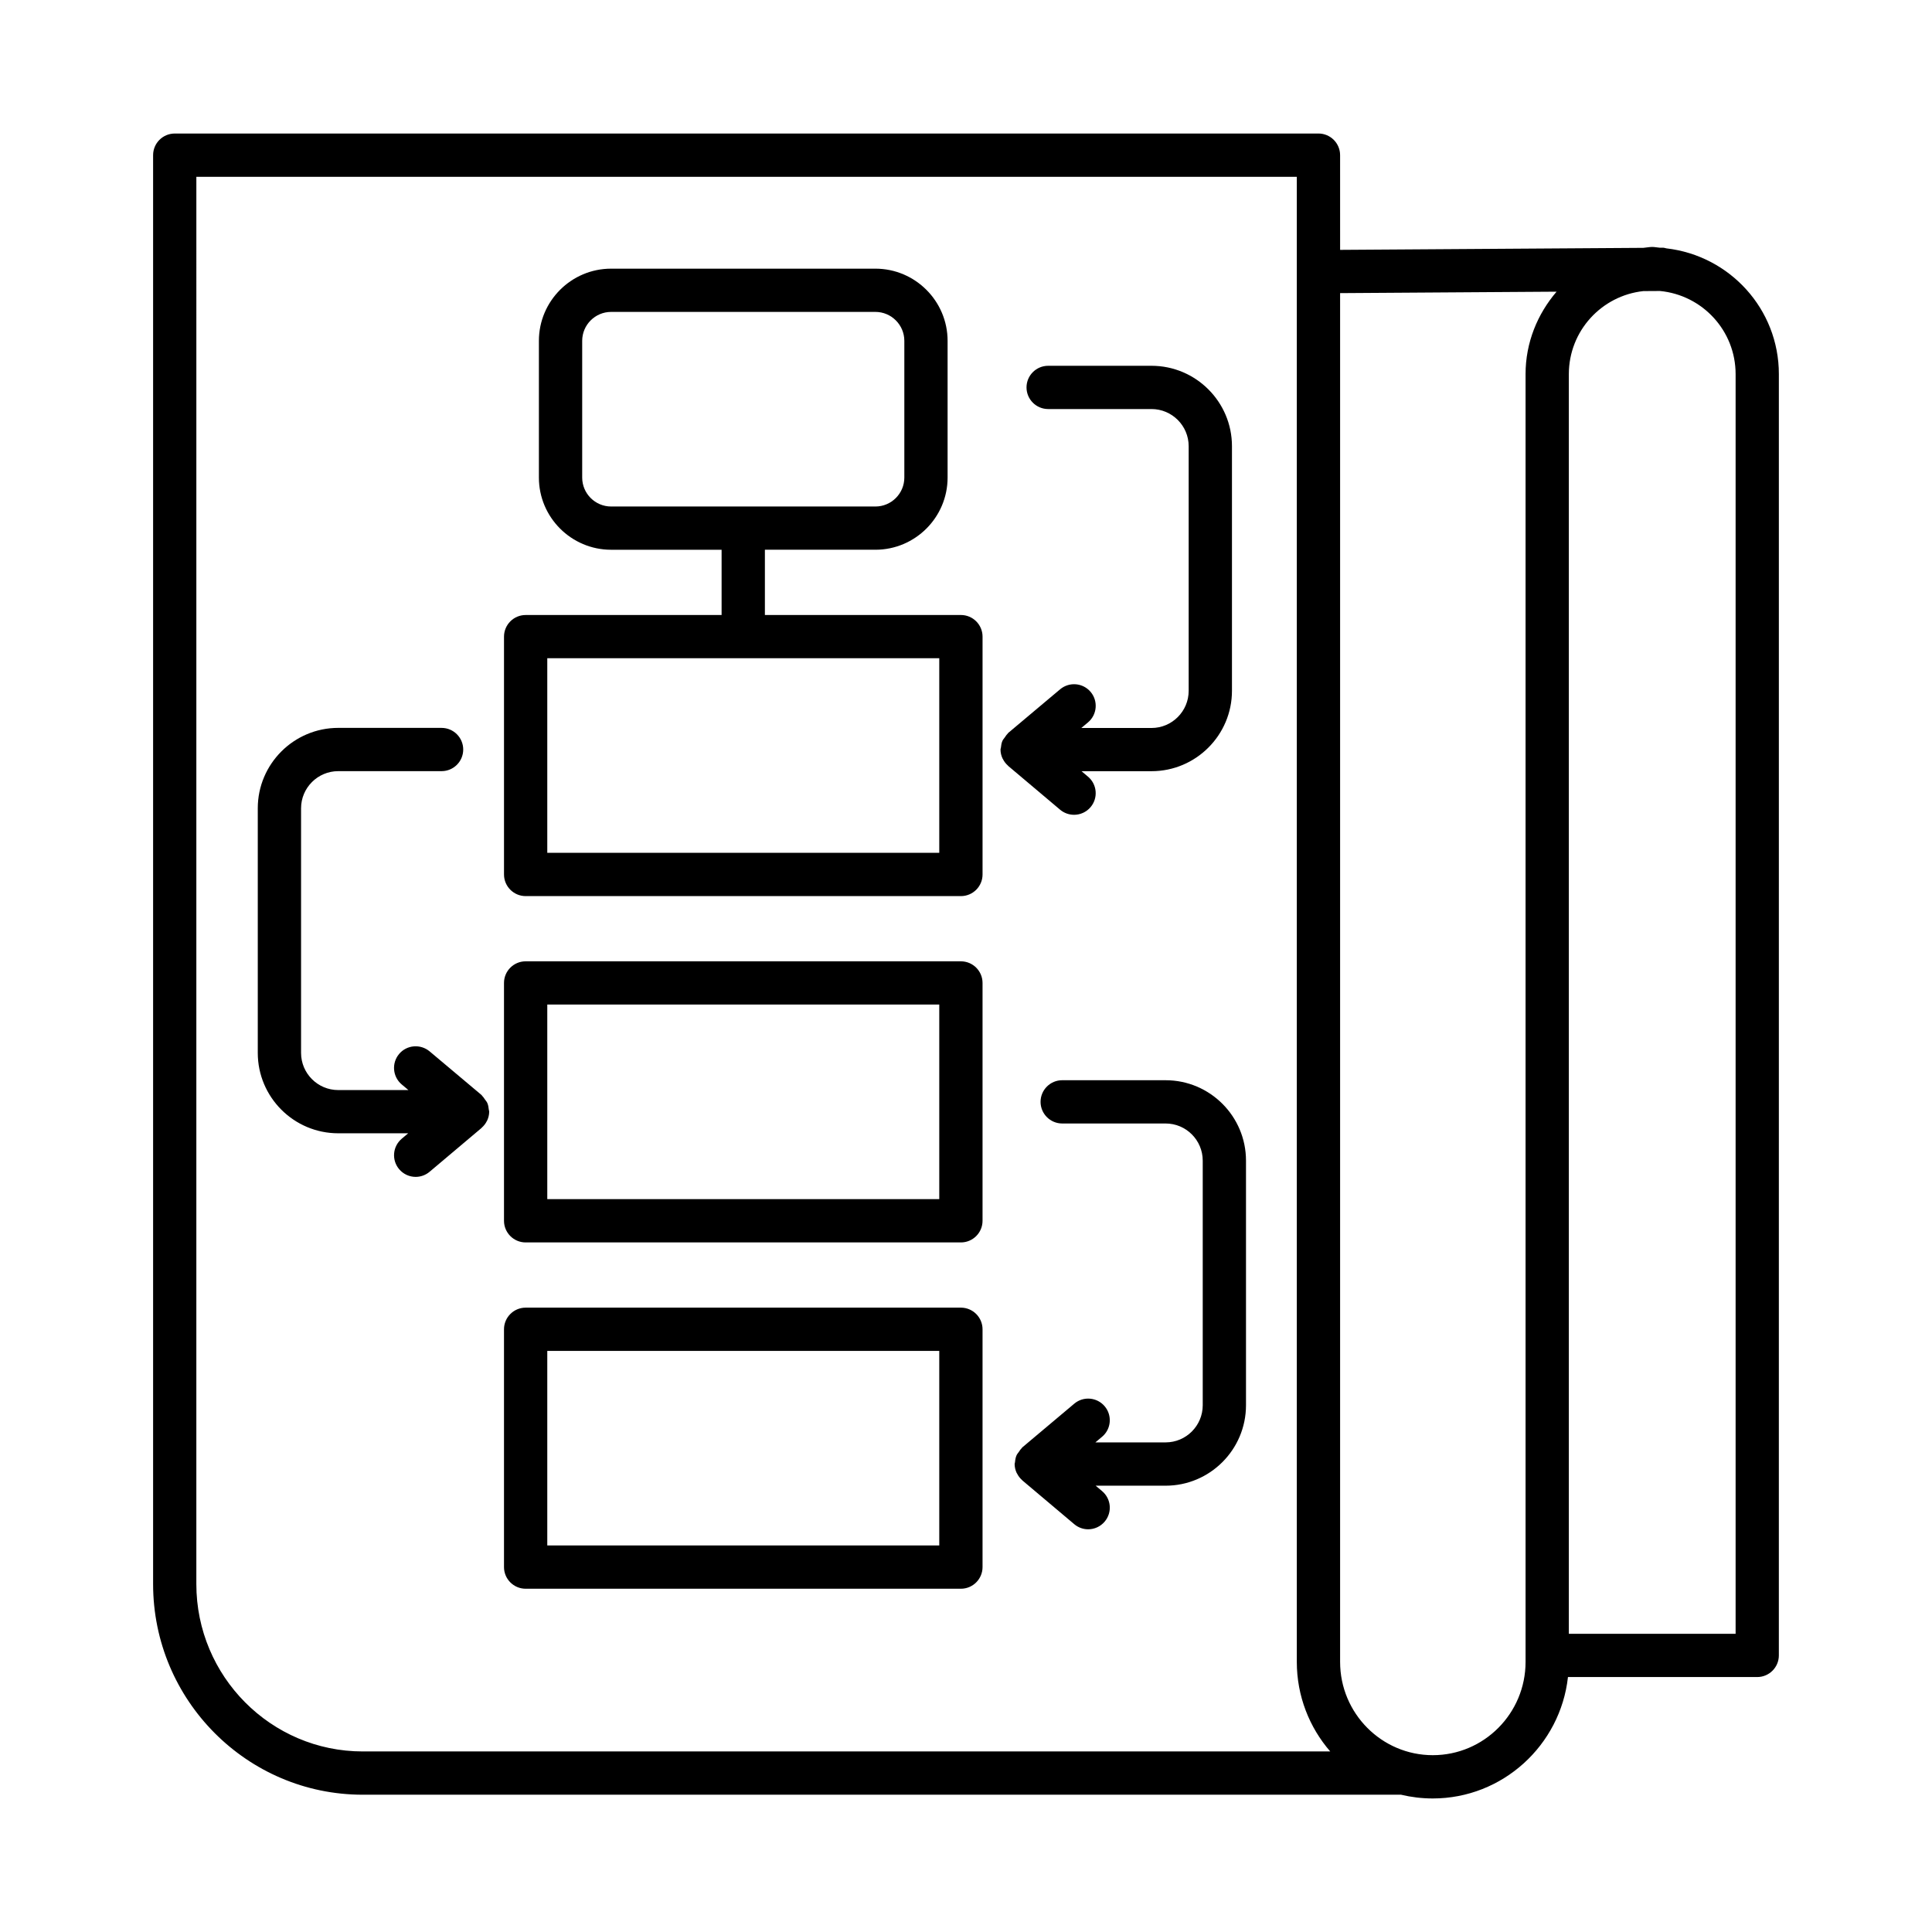 <?xml version="1.0" encoding="UTF-8"?>
<!-- Uploaded to: ICON Repo, www.svgrepo.com, Generator: ICON Repo Mixer Tools -->
<svg fill="#000000" width="800px" height="800px" version="1.1" viewBox="144 144 512 512" xmlns="http://www.w3.org/2000/svg">
 <g>
  <path d="m585.66 209.83c-0.309-0.051-0.59-0.184-0.914-0.184h-0.043l-0.801 0.004c-0.691-0.043-1.348-0.207-2.051-0.207-0.801 0-1.555 0.184-2.34 0.238l-80.367 0.535-0.004-25.102c0-3.16-2.574-5.731-5.734-5.731l-303.1 0.004c-3.16 0-5.731 2.566-5.731 5.731v378.68c0 30.777 24.914 55.82 55.555 55.82h275.16c2.699 0.645 5.512 0.992 8.41 0.992 18.523 0 33.828-14.117 35.828-32.176h50.152c3.16 0 5.734-2.574 5.734-5.734l0.004-339.56c0-17.273-13.066-31.387-29.766-33.316zm-345.53 398.32c-24.316 0-44.098-19.895-44.098-44.348l0.004-372.95h291.63v393.57c0 9.066 3.344 17.375 8.855 23.727zm308.16-365v341.27c0 13.641-11.023 24.719-24.582 24.719-13.543 0-24.566-11.078-24.566-24.719v-362.74l57.367-0.383c-5.051 5.898-8.219 13.477-8.219 21.852zm55.664 333.82h-44.195v-333.82c0-11.457 8.68-20.812 19.754-22.008l4.387-0.027c11.215 1.059 20.055 10.48 20.055 22.035z"/>
  <path d="m398.65 306.98h-51.945v-17.293h29.281c10.547 0 19.137-8.582 19.137-19.133v-36.223c0-10.547-8.59-19.133-19.137-19.133h-70.035c-10.547 0-19.137 8.582-19.137 19.133v36.227c0 10.547 8.59 19.133 19.137 19.133h29.281v17.293h-51.93c-3.16 0-5.734 2.566-5.734 5.731v63.031c0 3.16 2.574 5.731 5.734 5.731h115.35c3.16 0 5.734-2.566 5.734-5.731v-63.031c0-3.168-2.574-5.734-5.734-5.734zm-92.695-28.75c-4.227 0-7.668-3.441-7.668-7.672v-36.227c0-4.231 3.441-7.672 7.668-7.672h70.035c4.227 0 7.668 3.441 7.668 7.672v36.227c0 4.231-3.441 7.672-7.668 7.672zm86.961 91.781h-103.88v-51.574h103.88z"/>
  <path d="m398.65 398.76h-115.35c-3.16 0-5.734 2.566-5.734 5.731v63.031c0 3.16 2.574 5.734 5.734 5.734h115.35c3.16 0 5.734-2.574 5.734-5.734v-63.031c0-3.164-2.574-5.731-5.734-5.731zm-5.734 63.023h-103.88v-51.566h103.88z"/>
  <path d="m398.65 490.54h-115.35c-3.16 0-5.734 2.574-5.734 5.734v63.023c0 3.16 2.574 5.734 5.734 5.734h115.35c3.16 0 5.734-2.574 5.734-5.734v-63.023c0-3.16-2.574-5.734-5.734-5.734zm-5.734 63.023h-103.88v-51.555h103.88z"/>
  <path d="m428.64 359.93c1.621 0 3.246-0.691 4.379-2.035 2.043-2.422 1.734-6.035-0.688-8.07l-1.715-1.449h18.547c11.75 0 21.32-9.562 21.32-21.312v-64.82c0-11.75-9.57-21.305-21.32-21.305h-27.391c-3.16 0-5.734 2.566-5.734 5.731 0 3.16 2.574 5.731 5.734 5.731h27.391c5.43 0 9.848 4.422 9.848 9.848v64.82c0 5.434-4.422 9.855-9.848 9.855h-18.602l1.773-1.488c2.422-2.035 2.727-5.652 0.699-8.07-2.055-2.426-5.652-2.727-8.086-0.699l-13.754 11.562c-0.09 0.078-0.129 0.195-0.215 0.277-0.277 0.262-0.465 0.586-0.688 0.898-0.223 0.316-0.484 0.594-0.641 0.945-0.242 0.547-0.336 1.152-0.395 1.77-0.016 0.168-0.109 0.316-0.109 0.484 0 0.008 0.004 0.016 0.004 0.023 0 0.008-0.004 0.016-0.004 0.027 0 0.844 0.207 1.629 0.535 2.352 0.02 0.043 0.059 0.074 0.078 0.113 0.332 0.688 0.797 1.277 1.359 1.781 0.027 0.027 0.039 0.066 0.07 0.09l13.754 11.598c1.078 0.902 2.394 1.344 3.695 1.344z"/>
  <path d="m273.54 438.08c-0.059-0.621-0.156-1.234-0.398-1.781-0.152-0.352-0.414-0.625-0.633-0.938-0.223-0.312-0.41-0.641-0.691-0.902-0.086-0.082-0.121-0.203-0.215-0.277l-13.754-11.562c-2.434-2.027-6.059-1.727-8.086 0.699-2.027 2.422-1.723 6.035 0.699 8.07l1.773 1.488h-18.602c-5.43 0-9.848-4.422-9.848-9.848v-64.82c0-5.43 4.422-9.848 9.848-9.848h27.391c3.16 0 5.734-2.566 5.734-5.731 0-3.16-2.574-5.731-5.734-5.731l-27.391-0.004c-11.75 0-21.32 9.555-21.32 21.305v64.82c0 11.75 9.57 21.312 21.32 21.312h18.539l-1.707 1.441c-2.422 2.043-2.727 5.652-0.688 8.07 1.133 1.344 2.758 2.043 4.379 2.043 1.301 0 2.617-0.449 3.691-1.355l13.754-11.598c0.027-0.023 0.035-0.059 0.062-0.082 0.574-0.508 1.047-1.109 1.379-1.805 0.016-0.035 0.047-0.059 0.062-0.094 0.328-0.723 0.535-1.508 0.535-2.356 0-0.008-0.004-0.016-0.004-0.027 0-0.008 0.004-0.016 0.004-0.023 0.004-0.16-0.086-0.305-0.102-0.469z"/>
  <path d="m452.9 430.27h-27.406c-3.16 0-5.734 2.566-5.734 5.731 0 3.16 2.574 5.734 5.734 5.734h27.406c5.43 0 9.836 4.422 9.836 9.848v64.816c0 5.43-4.406 9.848-9.836 9.848h-18.609l1.777-1.496c2.422-2.027 2.727-5.652 0.688-8.07-2.027-2.406-5.637-2.742-8.07-0.688l-13.754 11.57c-0.086 0.07-0.117 0.184-0.199 0.258-0.297 0.277-0.5 0.617-0.73 0.949-0.211 0.305-0.461 0.566-0.609 0.906-0.25 0.566-0.355 1.195-0.41 1.84-0.012 0.148-0.094 0.277-0.094 0.43 0 0.008 0.004 0.012 0.004 0.02s-0.004 0.016-0.004 0.023c0 0.844 0.203 1.629 0.535 2.352 0.023 0.051 0.066 0.086 0.09 0.133 0.332 0.68 0.793 1.273 1.355 1.77 0.027 0.023 0.035 0.059 0.062 0.082l13.754 11.598c1.078 0.91 2.391 1.355 3.691 1.355 1.621 0 3.246-0.699 4.379-2.043 2.043-2.422 1.734-6.031-0.688-8.07l-1.707-1.441h18.535c11.75 0 21.305-9.57 21.305-21.32v-64.816c0.004-11.754-9.551-21.316-21.301-21.316z"/>
 </g>
</svg>